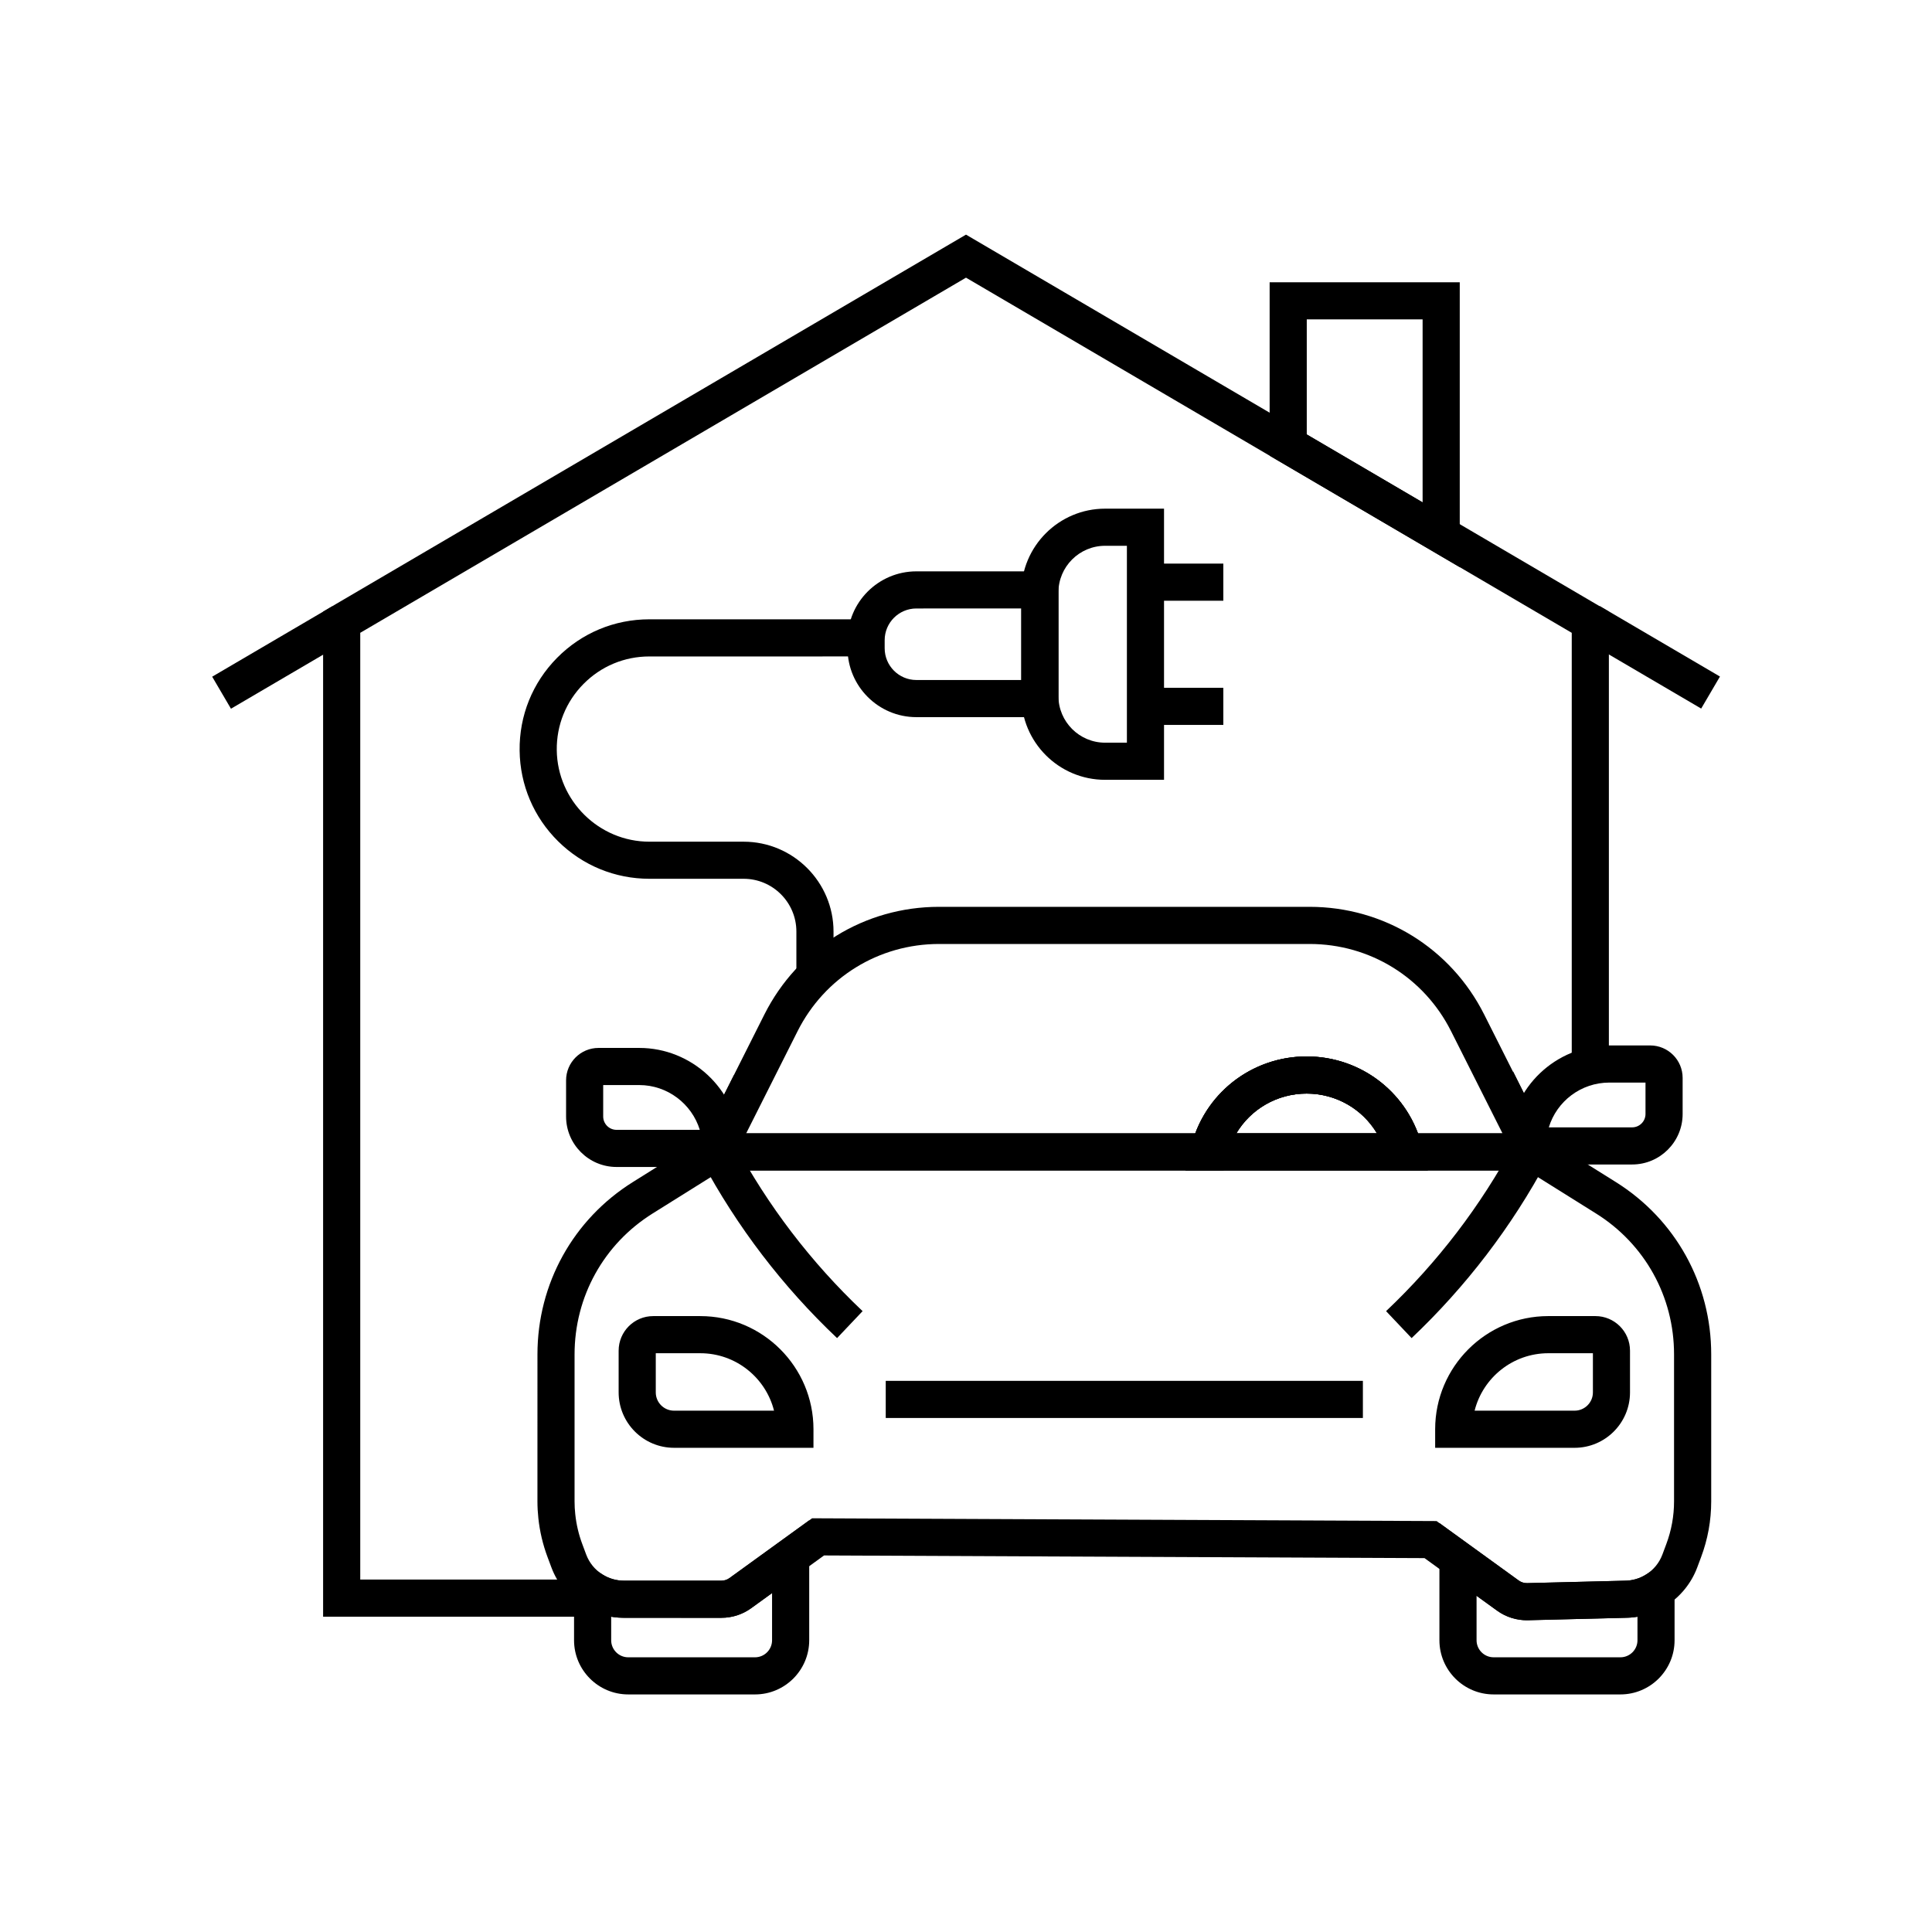 <?xml version="1.0" encoding="UTF-8"?>
<!-- Uploaded to: ICON Repo, www.svgrepo.com, Generator: ICON Repo Mixer Tools -->
<svg fill="#000000" width="800px" height="800px" version="1.1" viewBox="144 144 512 512" xmlns="http://www.w3.org/2000/svg">
 <g>
  <path d="m452.48 350.66h-15.621c-12.246 0-22.207-9.965-22.207-22.207v-27.445c0-12.246 9.965-22.207 22.207-22.207h15.621zm-15.621-62.02c-6.82 0-12.367 5.551-12.367 12.367v27.445c0 6.82 5.551 12.367 12.367 12.367h5.781v-52.18z"/>
  <path d="m424.5 334.05h-37.652c-10.062 0-18.242-8.188-18.242-18.25v-2.144c0-10.062 8.184-18.242 18.242-18.242h37.652zm-37.652-28.797c-4.633 0-8.402 3.769-8.402 8.402v2.144c0 4.633 3.769 8.41 8.402 8.41h27.812v-18.957z"/>
  <path d="m447.57 326.27h20.625v9.84h-20.625z"/>
  <path d="m447.57 293.36h20.625v9.84h-20.625z"/>
  <path d="m364.89 404.1h-9.84v-13.227c0-7.715-6.273-13.988-13.988-13.988h-24.973c-9.102 0-17.684-3.523-24.164-9.918-6.481-6.394-10.105-14.934-10.219-24.035-0.117-9.266 3.406-17.996 9.914-24.586 6.508-6.594 15.199-10.223 24.469-10.223h56.418v9.84l-56.418 0.004c-6.617 0-12.816 2.594-17.465 7.297-4.644 4.703-7.16 10.938-7.074 17.551 0.168 13.367 11.18 24.242 24.543 24.242h24.973c13.137 0 23.828 10.691 23.828 23.828z"/>
  <path d="m342.68 454.19h-16.887l8.137-16.277 4.438 8.621c0.055 0.109 0.113 0.211 0.172 0.316z"/>
  <path d="m340.04 453.25h-13.781l12.27-24.395 1.438 17.438c0.051 0.621 0.074 1.285 0.074 2.035z"/>
  <path d="m522.39 454.19h-64.242l1.457-6.066c3.41-14.223 16.023-24.156 30.668-24.156 14.652 0.004 27.258 9.938 30.66 24.156zm-50.754-9.84h37.27c-3.824-6.422-10.805-10.539-18.637-10.543-7.824 0-14.809 4.121-18.633 10.543z"/>
  <path d="m549.36 452.6h-5.477v-4.922c0-0.449 0.016-0.891 0.039-1.328l1.039-18.469 12.359 24.719z"/>
  <path d="m558.16 454.19h-16.785l3.961-7.273c0.078-0.148 0.156-0.289 0.234-0.441l4.453-8.379z"/>
  <path d="m378.73 509.94h126.45v9.84h-126.45z"/>
  <path d="m344.09 593.04h-33.605c-7.918 0-14.355-6.441-14.355-14.355v-22.195l7.547 4.766c1.699 1.074 3.664 1.637 5.684 1.637h25.816c0.773 0 1.512-0.242 2.141-0.695l21.133-15.297v31.777c-0.004 7.922-6.445 14.363-14.359 14.363zm-38.121-20.586v6.231c0 2.488 2.027 4.516 4.516 4.516h33.605c2.488 0 4.516-2.027 4.516-4.516v-12.512l-5.523 4c-2.316 1.676-5.055 2.562-7.906 2.562h-25.816c-1.145 0-2.273-0.094-3.391-0.281z"/>
  <path d="m573.43 593.04h-33.605c-7.922 0-14.363-6.441-14.363-14.355v-31.059l21.035 15.23c0.641 0.461 1.422 0.699 2.219 0.684l25.82-0.641c2.035-0.004 4.004-0.57 5.691-1.645l7.551-4.789v22.207c0.008 7.926-6.434 14.367-14.348 14.367zm-38.125-26.141v11.785c0 2.488 2.027 4.516 4.523 4.516h33.605c2.488 0 4.516-2.027 4.516-4.516v-6.231c-1.094 0.184-2.211 0.281-3.332 0.285l-25.645 0.641c-2.934 0.07-5.863-0.828-8.242-2.555z"/>
  <path d="m518.09 498.61-6.766-7.144c13.672-12.945 25.113-27.926 33.996-44.516l8.676 4.644c-9.387 17.523-21.473 33.344-35.906 47.016z"/>
  <path d="m554.25 451.1-8.68-4.633 0.211-0.391 8.738 4.523c-0.062 0.129-0.133 0.25-0.203 0.375z"/>
  <path d="m365.83 498.61c-14.441-13.672-26.52-29.492-35.906-47.016l8.676-4.644c8.887 16.594 20.324 31.57 33.996 44.516z"/>
  <path d="m329.63 451.04-0.074-0.145c-0.055-0.102-0.113-0.207-0.168-0.309l8.746-4.512 0.074 0.145c0.055 0.102 0.113 0.207 0.168 0.309z"/>
  <path d="m576.54 452.6h-32.652v-4.922c0-0.449 0.016-0.891 0.039-1.328 0.676-14.164 12.355-25.297 26.586-25.297h10.812c4.738 0 8.59 3.856 8.59 8.594v9.574c0 7.379-6 13.379-13.375 13.379zm-22.086-9.84h22.082c1.949 0 3.539-1.59 3.539-3.539v-8.328h-9.566c-7.543 0-13.957 4.965-16.055 11.867z"/>
  <path d="m340.04 453.26h-32.652c-7.375 0-13.371-6.004-13.371-13.379v-9.578c0-4.738 3.852-8.59 8.59-8.59h10.812c13.859 0 25.52 10.82 26.543 24.625 0.051 0.613 0.078 1.301 0.078 2.004zm-36.188-21.707v8.328c0 1.949 1.586 3.539 3.531 3.539h22.07c-2.125-6.894-8.574-11.867-16.039-11.867z"/>
  <path d="m522.39 454.19h-64.242l1.457-6.066c3.41-14.223 16.023-24.156 30.668-24.156 14.652 0.004 27.258 9.938 30.66 24.156zm-50.754-9.84h37.27c-3.824-6.422-10.805-10.539-18.637-10.543-7.824 0-14.809 4.121-18.633 10.543z"/>
  <path d="m552.5 454.19h-40.223l-0.906-3.773c-2.344-9.781-11.016-16.609-21.094-16.609-10.078 0-18.754 6.828-21.102 16.609l-0.906 3.773h-136.93l-2.906-5.328 1.609-3.152v-0.004l16.527-32.855c8.848-17.598 26.582-28.531 46.277-28.531h98.203c19.695 0 37.426 10.934 46.273 28.531l16.477 32.734v0.004l1.609 3.18-1.105 2.215c-0.129 0.254-0.254 0.496-0.398 0.746zm-32.715-9.84h22.391l-13.629-27.074c-7.168-14.258-21.531-23.113-37.484-23.113h-98.203c-15.957 0-30.32 8.855-37.492 23.109l-13.625 27.078h119.01c4.57-12.176 16.203-20.383 29.516-20.383 13.32 0 24.949 8.207 29.516 20.383z"/>
  <path d="m548.62 573.39c-2.82 0-5.613-0.898-7.898-2.559l-19.211-13.914-159.13-0.707-19.285 13.965c-2.316 1.676-5.055 2.562-7.91 2.562l-25.816-0.004c-3.883 0-7.664-1.094-10.938-3.16-3.828-2.402-6.699-5.922-8.297-10.168l-1.027-2.75c-1.246-3.32-2.066-6.793-2.441-10.332-0.156-1.441-0.242-2.945-0.242-4.457l0.004-38.941c0-18.699 9.461-35.785 25.312-45.688l20.605-12.887h219.23l20.602 12.887c15.855 9.914 25.32 26.996 25.309 45.691v38.941c0 5.078-0.906 10.055-2.688 14.801l-1.02 2.731c-1.566 4.188-4.512 7.805-8.305 10.184-3.238 2.051-6.996 3.144-10.867 3.152l-25.637 0.641c-0.113 0.004-0.234 0.012-0.348 0.012zm-189.41-27.031 165.5 0.738 21.777 15.77c0.641 0.461 1.434 0.703 2.219 0.684l25.824-0.641c2.027 0 3.988-0.566 5.684-1.637 2.016-1.27 3.512-3.102 4.34-5.309l1.023-2.742c1.367-3.641 2.062-7.457 2.062-11.344v-38.945c0.012-15.285-7.723-29.246-20.684-37.348l-18.207-11.391h-213.58l-18.215 11.391c-12.953 8.098-20.688 22.055-20.688 37.344v38.945c0 1.152 0.059 2.297 0.184 3.406 0.289 2.727 0.914 5.387 1.871 7.938l1.023 2.746c0.828 2.203 2.32 4.039 4.324 5.293 1.711 1.082 3.676 1.648 5.699 1.648h25.816c0.773 0 1.512-0.242 2.141-0.695zm202.07-18.676h-36.949v-4.922c0-16.531 13.453-29.984 29.984-29.984h12.492c5.055 0 9.16 4.109 9.16 9.16v11.059c0 8.098-6.586 14.688-14.688 14.688zm-26.496-9.84h26.504c2.672 0 4.848-2.168 4.848-4.84v-10.383h-11.812c-9.422 0-17.34 6.484-19.539 15.223zm-175.21 9.84h-36.949c-8.094 0-14.68-6.59-14.68-14.68v-11.062c0-5.055 4.109-9.16 9.156-9.16h12.492c16.531 0 29.984 13.453 29.984 29.984zm-41.789-25.062v10.383c0 2.672 2.168 4.84 4.84 4.84h26.5c-2.199-8.738-10.125-15.223-19.531-15.223z"/>
  <path d="m303.72 572.44h-74.094v-266.35l3.473-2.055 166.9-97.855 170.37 99.906v119.89h-9.84v-114.27l-160.53-94.121-160.53 94.117v250.9h64.254z"/>
  <path d="m200.23 323.33 31.84-18.668 4.977 8.488-31.84 18.668z"/>
  <path d="m562.99 313.11 4.977-8.488 31.84 18.668-4.977 8.488z"/>
  <path d="m530.85 294.31-50.383-29.543v-45.961h50.383zm-40.543-35.184 30.699 18.004v-48.488h-30.699z"/>
 </g>
</svg>